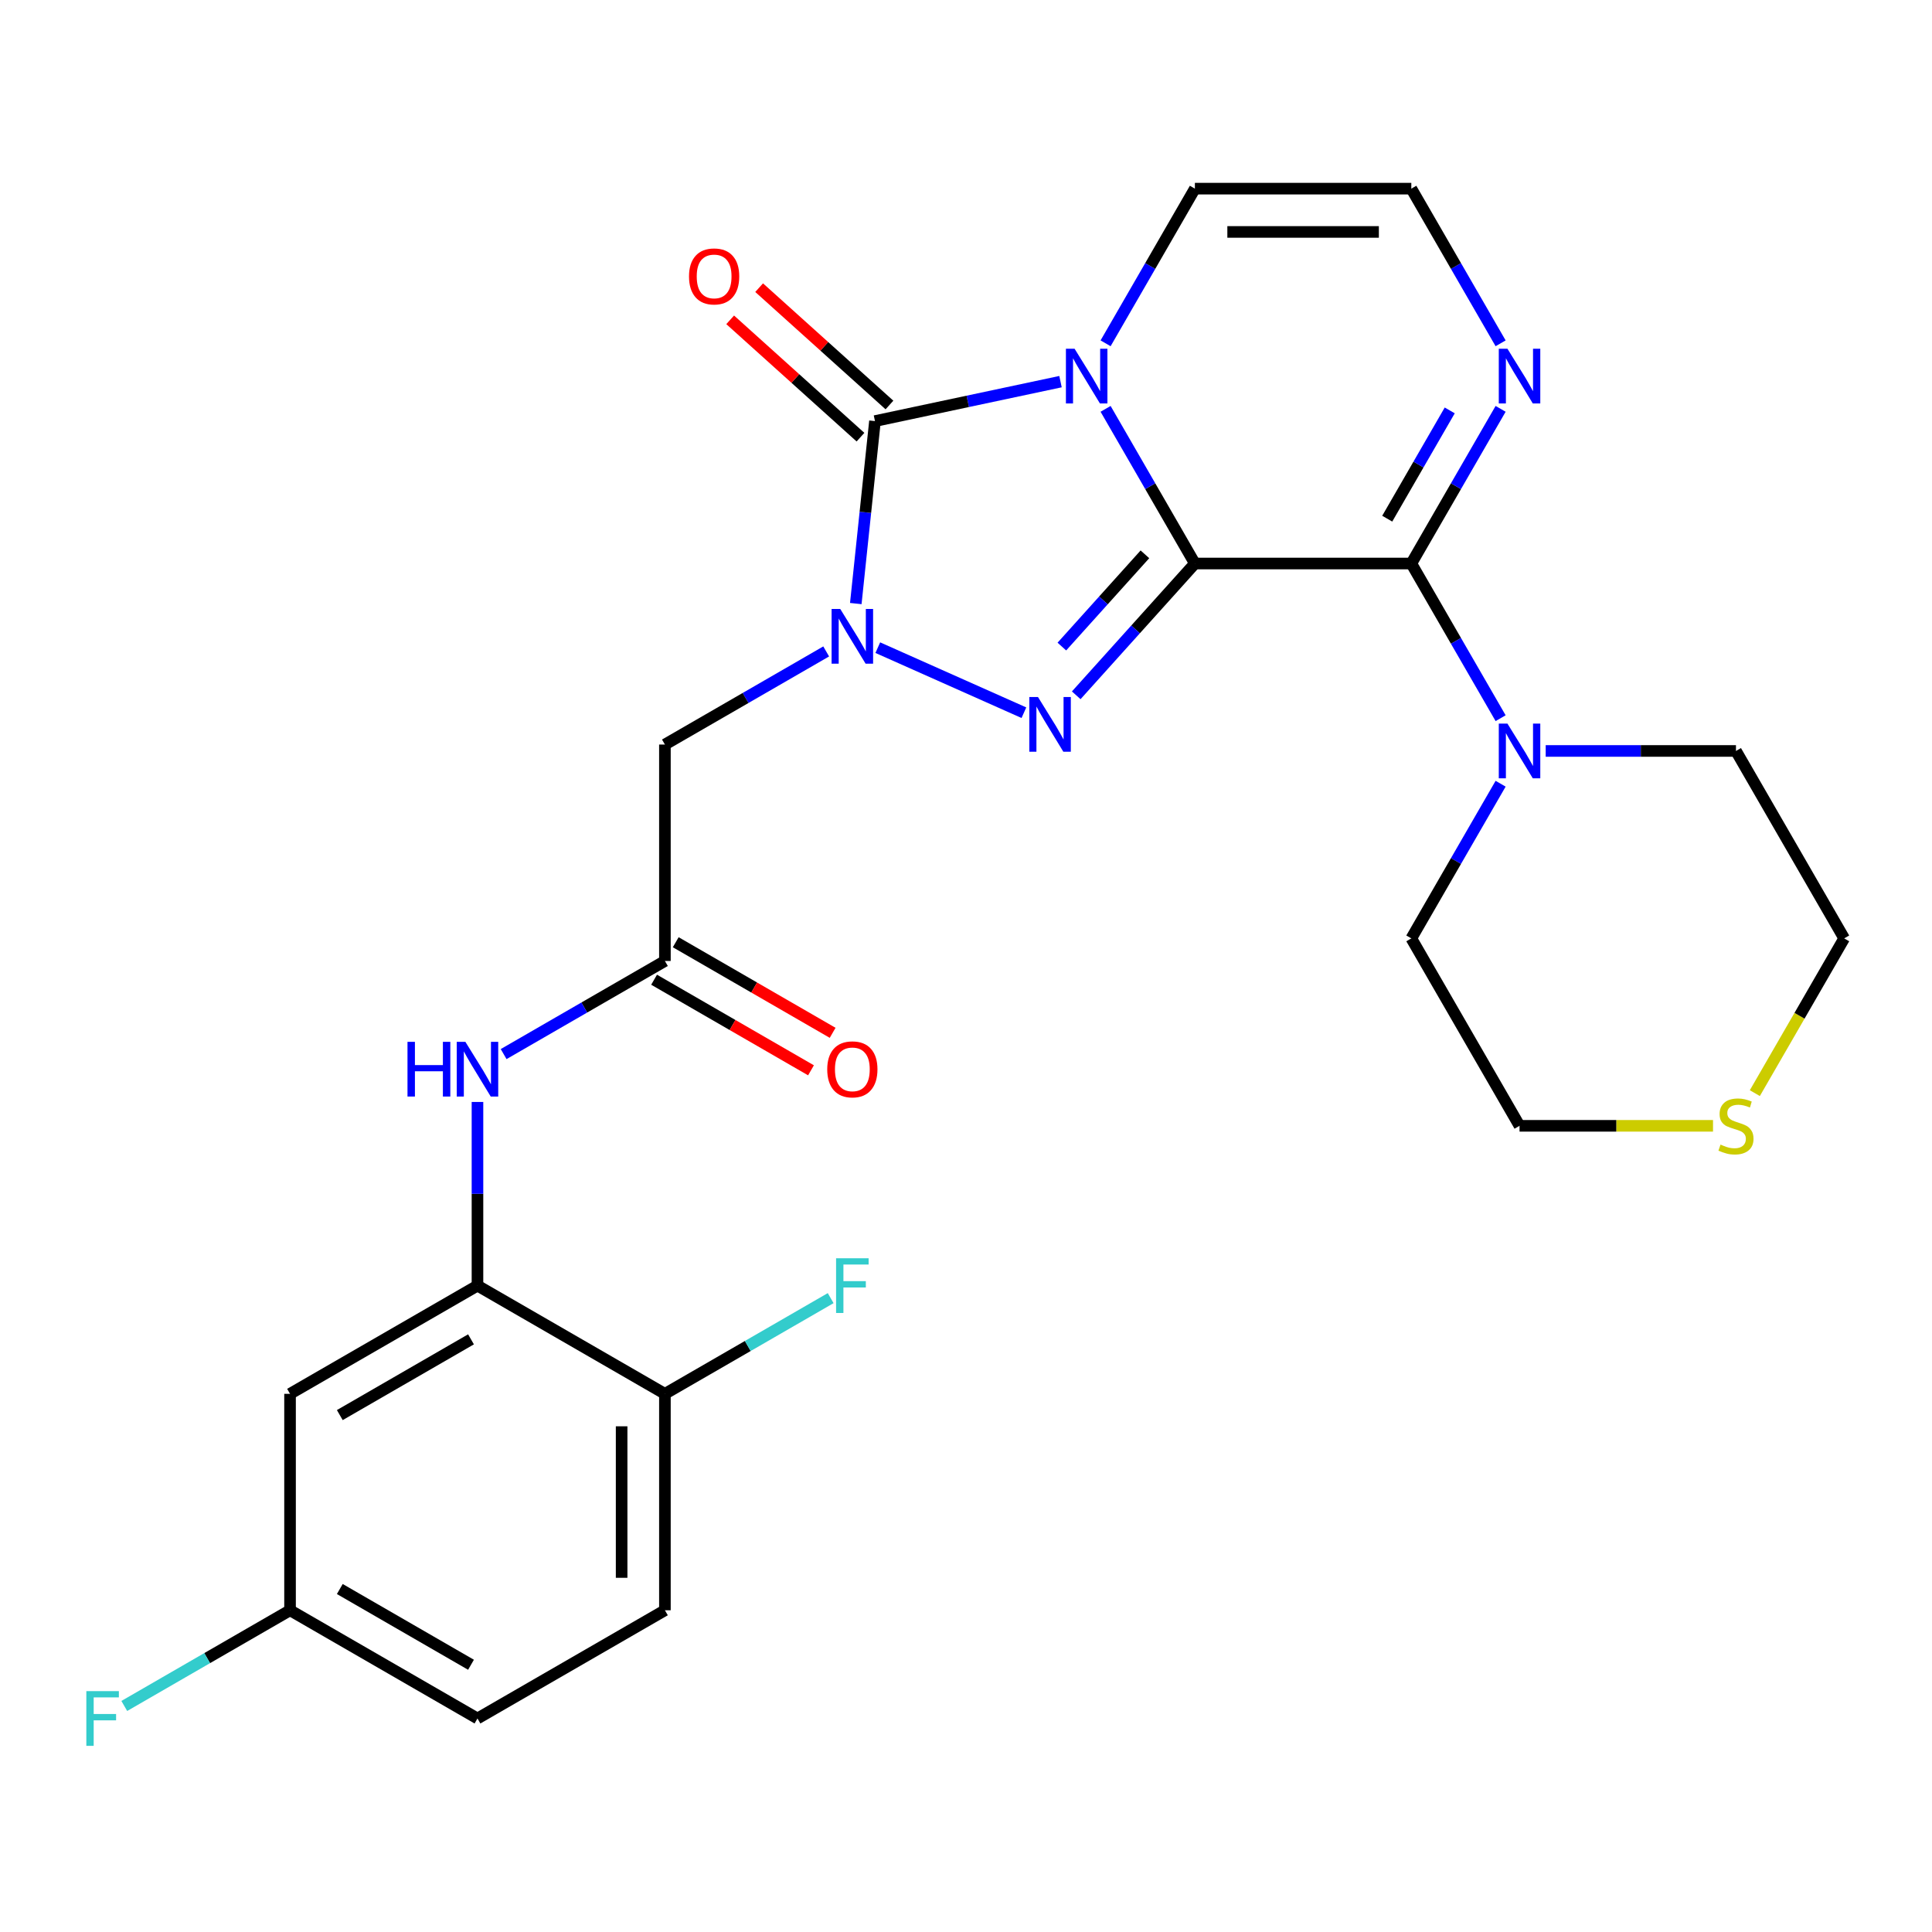 <?xml version='1.0' encoding='iso-8859-1'?>
<svg version='1.1' baseProfile='full'
              xmlns='http://www.w3.org/2000/svg'
                      xmlns:rdkit='http://www.rdkit.org/xml'
                      xmlns:xlink='http://www.w3.org/1999/xlink'
                  xml:space='preserve'
width='1000px' height='1000px' viewBox='0 0 1000 1000'>
<!-- END OF HEADER -->
<rect style='opacity:1.0;fill:#FFFFFF;stroke:none' width='1000' height='1000' x='0' y='0'> </rect>
<path class='bond-0' d='M 618.472,291.676 L 595.362,251.648' style='fill:none;fill-rule:evenodd;stroke:#000000;stroke-width:6px;stroke-linecap:butt;stroke-linejoin:miter;stroke-opacity:1' />
<path class='bond-0' d='M 595.362,251.648 L 572.252,211.62' style='fill:none;fill-rule:evenodd;stroke:#0000FF;stroke-width:6px;stroke-linecap:butt;stroke-linejoin:miter;stroke-opacity:1' />
<path class='bond-1' d='M 618.472,291.676 L 587.762,325.782' style='fill:none;fill-rule:evenodd;stroke:#000000;stroke-width:6px;stroke-linecap:butt;stroke-linejoin:miter;stroke-opacity:1' />
<path class='bond-1' d='M 587.762,325.782 L 557.053,359.888' style='fill:none;fill-rule:evenodd;stroke:#0000FF;stroke-width:6px;stroke-linecap:butt;stroke-linejoin:miter;stroke-opacity:1' />
<path class='bond-1' d='M 592.609,286.916 L 571.112,310.79' style='fill:none;fill-rule:evenodd;stroke:#000000;stroke-width:6px;stroke-linecap:butt;stroke-linejoin:miter;stroke-opacity:1' />
<path class='bond-1' d='M 571.112,310.79 L 549.616,334.664' style='fill:none;fill-rule:evenodd;stroke:#0000FF;stroke-width:6px;stroke-linecap:butt;stroke-linejoin:miter;stroke-opacity:1' />
<path class='bond-4' d='M 618.472,291.676 L 730.496,291.676' style='fill:none;fill-rule:evenodd;stroke:#000000;stroke-width:6px;stroke-linecap:butt;stroke-linejoin:miter;stroke-opacity:1' />
<path class='bond-3' d='M 548.919,197.538 L 500.901,207.744' style='fill:none;fill-rule:evenodd;stroke:#0000FF;stroke-width:6px;stroke-linecap:butt;stroke-linejoin:miter;stroke-opacity:1' />
<path class='bond-3' d='M 500.901,207.744 L 452.883,217.951' style='fill:none;fill-rule:evenodd;stroke:#000000;stroke-width:6px;stroke-linecap:butt;stroke-linejoin:miter;stroke-opacity:1' />
<path class='bond-11' d='M 572.252,177.699 L 595.362,137.671' style='fill:none;fill-rule:evenodd;stroke:#0000FF;stroke-width:6px;stroke-linecap:butt;stroke-linejoin:miter;stroke-opacity:1' />
<path class='bond-11' d='M 595.362,137.671 L 618.472,97.644' style='fill:none;fill-rule:evenodd;stroke:#000000;stroke-width:6px;stroke-linecap:butt;stroke-linejoin:miter;stroke-opacity:1' />
<path class='bond-2' d='M 529.972,368.898 L 454.343,335.225' style='fill:none;fill-rule:evenodd;stroke:#0000FF;stroke-width:6px;stroke-linecap:butt;stroke-linejoin:miter;stroke-opacity:1' />
<path class='bond-5' d='M 427.632,337.179 L 385.895,361.277' style='fill:none;fill-rule:evenodd;stroke:#0000FF;stroke-width:6px;stroke-linecap:butt;stroke-linejoin:miter;stroke-opacity:1' />
<path class='bond-5' d='M 385.895,361.277 L 344.157,385.374' style='fill:none;fill-rule:evenodd;stroke:#000000;stroke-width:6px;stroke-linecap:butt;stroke-linejoin:miter;stroke-opacity:1' />
<path class='bond-27' d='M 442.956,312.401 L 447.919,265.176' style='fill:none;fill-rule:evenodd;stroke:#0000FF;stroke-width:6px;stroke-linecap:butt;stroke-linejoin:miter;stroke-opacity:1' />
<path class='bond-27' d='M 447.919,265.176 L 452.883,217.951' style='fill:none;fill-rule:evenodd;stroke:#000000;stroke-width:6px;stroke-linecap:butt;stroke-linejoin:miter;stroke-opacity:1' />
<path class='bond-14' d='M 460.379,209.626 L 426.654,179.26' style='fill:none;fill-rule:evenodd;stroke:#000000;stroke-width:6px;stroke-linecap:butt;stroke-linejoin:miter;stroke-opacity:1' />
<path class='bond-14' d='M 426.654,179.26 L 392.929,148.894' style='fill:none;fill-rule:evenodd;stroke:#FF0000;stroke-width:6px;stroke-linecap:butt;stroke-linejoin:miter;stroke-opacity:1' />
<path class='bond-14' d='M 445.387,226.276 L 411.662,195.91' style='fill:none;fill-rule:evenodd;stroke:#000000;stroke-width:6px;stroke-linecap:butt;stroke-linejoin:miter;stroke-opacity:1' />
<path class='bond-14' d='M 411.662,195.91 L 377.937,165.544' style='fill:none;fill-rule:evenodd;stroke:#FF0000;stroke-width:6px;stroke-linecap:butt;stroke-linejoin:miter;stroke-opacity:1' />
<path class='bond-6' d='M 730.496,291.676 L 753.606,251.648' style='fill:none;fill-rule:evenodd;stroke:#000000;stroke-width:6px;stroke-linecap:butt;stroke-linejoin:miter;stroke-opacity:1' />
<path class='bond-6' d='M 753.606,251.648 L 776.716,211.62' style='fill:none;fill-rule:evenodd;stroke:#0000FF;stroke-width:6px;stroke-linecap:butt;stroke-linejoin:miter;stroke-opacity:1' />
<path class='bond-6' d='M 718.026,268.465 L 734.203,240.446' style='fill:none;fill-rule:evenodd;stroke:#000000;stroke-width:6px;stroke-linecap:butt;stroke-linejoin:miter;stroke-opacity:1' />
<path class='bond-6' d='M 734.203,240.446 L 750.38,212.426' style='fill:none;fill-rule:evenodd;stroke:#0000FF;stroke-width:6px;stroke-linecap:butt;stroke-linejoin:miter;stroke-opacity:1' />
<path class='bond-7' d='M 730.496,291.676 L 753.606,331.704' style='fill:none;fill-rule:evenodd;stroke:#000000;stroke-width:6px;stroke-linecap:butt;stroke-linejoin:miter;stroke-opacity:1' />
<path class='bond-7' d='M 753.606,331.704 L 776.716,371.731' style='fill:none;fill-rule:evenodd;stroke:#0000FF;stroke-width:6px;stroke-linecap:butt;stroke-linejoin:miter;stroke-opacity:1' />
<path class='bond-8' d='M 344.157,385.374 L 344.157,497.399' style='fill:none;fill-rule:evenodd;stroke:#000000;stroke-width:6px;stroke-linecap:butt;stroke-linejoin:miter;stroke-opacity:1' />
<path class='bond-12' d='M 776.716,177.699 L 753.606,137.671' style='fill:none;fill-rule:evenodd;stroke:#0000FF;stroke-width:6px;stroke-linecap:butt;stroke-linejoin:miter;stroke-opacity:1' />
<path class='bond-12' d='M 753.606,137.671 L 730.496,97.644' style='fill:none;fill-rule:evenodd;stroke:#000000;stroke-width:6px;stroke-linecap:butt;stroke-linejoin:miter;stroke-opacity:1' />
<path class='bond-23' d='M 800.049,388.692 L 849.291,388.692' style='fill:none;fill-rule:evenodd;stroke:#0000FF;stroke-width:6px;stroke-linecap:butt;stroke-linejoin:miter;stroke-opacity:1' />
<path class='bond-23' d='M 849.291,388.692 L 898.533,388.692' style='fill:none;fill-rule:evenodd;stroke:#000000;stroke-width:6px;stroke-linecap:butt;stroke-linejoin:miter;stroke-opacity:1' />
<path class='bond-24' d='M 776.716,405.653 L 753.606,445.68' style='fill:none;fill-rule:evenodd;stroke:#0000FF;stroke-width:6px;stroke-linecap:butt;stroke-linejoin:miter;stroke-opacity:1' />
<path class='bond-24' d='M 753.606,445.68 L 730.496,485.708' style='fill:none;fill-rule:evenodd;stroke:#000000;stroke-width:6px;stroke-linecap:butt;stroke-linejoin:miter;stroke-opacity:1' />
<path class='bond-10' d='M 344.157,497.399 L 302.419,521.496' style='fill:none;fill-rule:evenodd;stroke:#000000;stroke-width:6px;stroke-linecap:butt;stroke-linejoin:miter;stroke-opacity:1' />
<path class='bond-10' d='M 302.419,521.496 L 260.681,545.593' style='fill:none;fill-rule:evenodd;stroke:#0000FF;stroke-width:6px;stroke-linecap:butt;stroke-linejoin:miter;stroke-opacity:1' />
<path class='bond-17' d='M 338.556,507.1 L 379.163,530.545' style='fill:none;fill-rule:evenodd;stroke:#000000;stroke-width:6px;stroke-linecap:butt;stroke-linejoin:miter;stroke-opacity:1' />
<path class='bond-17' d='M 379.163,530.545 L 419.771,553.99' style='fill:none;fill-rule:evenodd;stroke:#FF0000;stroke-width:6px;stroke-linecap:butt;stroke-linejoin:miter;stroke-opacity:1' />
<path class='bond-17' d='M 349.758,487.697 L 390.366,511.142' style='fill:none;fill-rule:evenodd;stroke:#000000;stroke-width:6px;stroke-linecap:butt;stroke-linejoin:miter;stroke-opacity:1' />
<path class='bond-17' d='M 390.366,511.142 L 430.974,534.587' style='fill:none;fill-rule:evenodd;stroke:#FF0000;stroke-width:6px;stroke-linecap:butt;stroke-linejoin:miter;stroke-opacity:1' />
<path class='bond-9' d='M 247.141,665.436 L 247.141,617.904' style='fill:none;fill-rule:evenodd;stroke:#000000;stroke-width:6px;stroke-linecap:butt;stroke-linejoin:miter;stroke-opacity:1' />
<path class='bond-9' d='M 247.141,617.904 L 247.141,570.372' style='fill:none;fill-rule:evenodd;stroke:#0000FF;stroke-width:6px;stroke-linecap:butt;stroke-linejoin:miter;stroke-opacity:1' />
<path class='bond-13' d='M 247.141,665.436 L 150.125,721.448' style='fill:none;fill-rule:evenodd;stroke:#000000;stroke-width:6px;stroke-linecap:butt;stroke-linejoin:miter;stroke-opacity:1' />
<path class='bond-13' d='M 243.791,693.241 L 175.88,732.449' style='fill:none;fill-rule:evenodd;stroke:#000000;stroke-width:6px;stroke-linecap:butt;stroke-linejoin:miter;stroke-opacity:1' />
<path class='bond-15' d='M 247.141,665.436 L 344.157,721.448' style='fill:none;fill-rule:evenodd;stroke:#000000;stroke-width:6px;stroke-linecap:butt;stroke-linejoin:miter;stroke-opacity:1' />
<path class='bond-28' d='M 618.472,97.644 L 730.496,97.644' style='fill:none;fill-rule:evenodd;stroke:#000000;stroke-width:6px;stroke-linecap:butt;stroke-linejoin:miter;stroke-opacity:1' />
<path class='bond-28' d='M 635.275,120.048 L 713.693,120.048' style='fill:none;fill-rule:evenodd;stroke:#000000;stroke-width:6px;stroke-linecap:butt;stroke-linejoin:miter;stroke-opacity:1' />
<path class='bond-19' d='M 150.125,721.448 L 150.125,833.472' style='fill:none;fill-rule:evenodd;stroke:#000000;stroke-width:6px;stroke-linecap:butt;stroke-linejoin:miter;stroke-opacity:1' />
<path class='bond-18' d='M 344.157,721.448 L 344.157,833.472' style='fill:none;fill-rule:evenodd;stroke:#000000;stroke-width:6px;stroke-linecap:butt;stroke-linejoin:miter;stroke-opacity:1' />
<path class='bond-18' d='M 321.752,738.251 L 321.752,816.669' style='fill:none;fill-rule:evenodd;stroke:#000000;stroke-width:6px;stroke-linecap:butt;stroke-linejoin:miter;stroke-opacity:1' />
<path class='bond-20' d='M 344.157,721.448 L 387.055,696.681' style='fill:none;fill-rule:evenodd;stroke:#000000;stroke-width:6px;stroke-linecap:butt;stroke-linejoin:miter;stroke-opacity:1' />
<path class='bond-20' d='M 387.055,696.681 L 429.952,671.914' style='fill:none;fill-rule:evenodd;stroke:#33CCCC;stroke-width:6px;stroke-linecap:butt;stroke-linejoin:miter;stroke-opacity:1' />
<path class='bond-16' d='M 886.653,582.724 L 836.581,582.724' style='fill:none;fill-rule:evenodd;stroke:#CCCC00;stroke-width:6px;stroke-linecap:butt;stroke-linejoin:miter;stroke-opacity:1' />
<path class='bond-16' d='M 836.581,582.724 L 786.509,582.724' style='fill:none;fill-rule:evenodd;stroke:#000000;stroke-width:6px;stroke-linecap:butt;stroke-linejoin:miter;stroke-opacity:1' />
<path class='bond-29' d='M 908.302,565.804 L 931.424,525.756' style='fill:none;fill-rule:evenodd;stroke:#CCCC00;stroke-width:6px;stroke-linecap:butt;stroke-linejoin:miter;stroke-opacity:1' />
<path class='bond-29' d='M 931.424,525.756 L 954.545,485.708' style='fill:none;fill-rule:evenodd;stroke:#000000;stroke-width:6px;stroke-linecap:butt;stroke-linejoin:miter;stroke-opacity:1' />
<path class='bond-21' d='M 344.157,833.472 L 247.141,889.485' style='fill:none;fill-rule:evenodd;stroke:#000000;stroke-width:6px;stroke-linecap:butt;stroke-linejoin:miter;stroke-opacity:1' />
<path class='bond-22' d='M 150.125,833.472 L 107.227,858.239' style='fill:none;fill-rule:evenodd;stroke:#000000;stroke-width:6px;stroke-linecap:butt;stroke-linejoin:miter;stroke-opacity:1' />
<path class='bond-22' d='M 107.227,858.239 L 64.329,883.006' style='fill:none;fill-rule:evenodd;stroke:#33CCCC;stroke-width:6px;stroke-linecap:butt;stroke-linejoin:miter;stroke-opacity:1' />
<path class='bond-30' d='M 150.125,833.472 L 247.141,889.485' style='fill:none;fill-rule:evenodd;stroke:#000000;stroke-width:6px;stroke-linecap:butt;stroke-linejoin:miter;stroke-opacity:1' />
<path class='bond-30' d='M 175.88,822.471 L 243.791,861.68' style='fill:none;fill-rule:evenodd;stroke:#000000;stroke-width:6px;stroke-linecap:butt;stroke-linejoin:miter;stroke-opacity:1' />
<path class='bond-26' d='M 898.533,388.692 L 954.545,485.708' style='fill:none;fill-rule:evenodd;stroke:#000000;stroke-width:6px;stroke-linecap:butt;stroke-linejoin:miter;stroke-opacity:1' />
<path class='bond-25' d='M 730.496,485.708 L 786.509,582.724' style='fill:none;fill-rule:evenodd;stroke:#000000;stroke-width:6px;stroke-linecap:butt;stroke-linejoin:miter;stroke-opacity:1' />
<path  class='atom-1' d='M 556.199 180.5
L 565.479 195.5
Q 566.399 196.98, 567.879 199.66
Q 569.359 202.34, 569.439 202.5
L 569.439 180.5
L 573.199 180.5
L 573.199 208.82
L 569.319 208.82
L 559.359 192.42
Q 558.199 190.5, 556.959 188.3
Q 555.759 186.1, 555.399 185.42
L 555.399 208.82
L 551.719 208.82
L 551.719 180.5
L 556.199 180.5
' fill='#0000FF'/>
<path  class='atom-2' d='M 537.253 360.766
L 546.533 375.766
Q 547.453 377.246, 548.933 379.926
Q 550.413 382.606, 550.493 382.766
L 550.493 360.766
L 554.253 360.766
L 554.253 389.086
L 550.373 389.086
L 540.413 372.686
Q 539.253 370.766, 538.013 368.566
Q 536.813 366.366, 536.453 365.686
L 536.453 389.086
L 532.773 389.086
L 532.773 360.766
L 537.253 360.766
' fill='#0000FF'/>
<path  class='atom-3' d='M 434.913 315.202
L 444.193 330.202
Q 445.113 331.682, 446.593 334.362
Q 448.073 337.042, 448.153 337.202
L 448.153 315.202
L 451.913 315.202
L 451.913 343.522
L 448.033 343.522
L 438.073 327.122
Q 436.913 325.202, 435.673 323.002
Q 434.473 320.802, 434.113 320.122
L 434.113 343.522
L 430.433 343.522
L 430.433 315.202
L 434.913 315.202
' fill='#0000FF'/>
<path  class='atom-7' d='M 780.249 180.5
L 789.529 195.5
Q 790.449 196.98, 791.929 199.66
Q 793.409 202.34, 793.489 202.5
L 793.489 180.5
L 797.249 180.5
L 797.249 208.82
L 793.369 208.82
L 783.409 192.42
Q 782.249 190.5, 781.009 188.3
Q 779.809 186.1, 779.449 185.42
L 779.449 208.82
L 775.769 208.82
L 775.769 180.5
L 780.249 180.5
' fill='#0000FF'/>
<path  class='atom-8' d='M 780.249 374.532
L 789.529 389.532
Q 790.449 391.012, 791.929 393.692
Q 793.409 396.372, 793.489 396.532
L 793.489 374.532
L 797.249 374.532
L 797.249 402.852
L 793.369 402.852
L 783.409 386.452
Q 782.249 384.532, 781.009 382.332
Q 779.809 380.132, 779.449 379.452
L 779.449 402.852
L 775.769 402.852
L 775.769 374.532
L 780.249 374.532
' fill='#0000FF'/>
<path  class='atom-11' d='M 210.921 539.251
L 214.761 539.251
L 214.761 551.291
L 229.241 551.291
L 229.241 539.251
L 233.081 539.251
L 233.081 567.571
L 229.241 567.571
L 229.241 554.491
L 214.761 554.491
L 214.761 567.571
L 210.921 567.571
L 210.921 539.251
' fill='#0000FF'/>
<path  class='atom-11' d='M 240.881 539.251
L 250.161 554.251
Q 251.081 555.731, 252.561 558.411
Q 254.041 561.091, 254.121 561.251
L 254.121 539.251
L 257.881 539.251
L 257.881 567.571
L 254.001 567.571
L 244.041 551.171
Q 242.881 549.251, 241.641 547.051
Q 240.441 544.851, 240.081 544.171
L 240.081 567.571
L 236.401 567.571
L 236.401 539.251
L 240.881 539.251
' fill='#0000FF'/>
<path  class='atom-15' d='M 356.632 143.072
Q 356.632 136.272, 359.992 132.472
Q 363.352 128.672, 369.632 128.672
Q 375.912 128.672, 379.272 132.472
Q 382.632 136.272, 382.632 143.072
Q 382.632 149.952, 379.232 153.872
Q 375.832 157.752, 369.632 157.752
Q 363.392 157.752, 359.992 153.872
Q 356.632 149.992, 356.632 143.072
M 369.632 154.552
Q 373.952 154.552, 376.272 151.672
Q 378.632 148.752, 378.632 143.072
Q 378.632 137.512, 376.272 134.712
Q 373.952 131.872, 369.632 131.872
Q 365.312 131.872, 362.952 134.672
Q 360.632 137.472, 360.632 143.072
Q 360.632 148.792, 362.952 151.672
Q 365.312 154.552, 369.632 154.552
' fill='#FF0000'/>
<path  class='atom-17' d='M 890.533 592.444
Q 890.853 592.564, 892.173 593.124
Q 893.493 593.684, 894.933 594.044
Q 896.413 594.364, 897.853 594.364
Q 900.533 594.364, 902.093 593.084
Q 903.653 591.764, 903.653 589.484
Q 903.653 587.924, 902.853 586.964
Q 902.093 586.004, 900.893 585.484
Q 899.693 584.964, 897.693 584.364
Q 895.173 583.604, 893.653 582.884
Q 892.173 582.164, 891.093 580.644
Q 890.053 579.124, 890.053 576.564
Q 890.053 573.004, 892.453 570.804
Q 894.893 568.604, 899.693 568.604
Q 902.973 568.604, 906.693 570.164
L 905.773 573.244
Q 902.373 571.844, 899.813 571.844
Q 897.053 571.844, 895.533 573.004
Q 894.013 574.124, 894.053 576.084
Q 894.053 577.604, 894.813 578.524
Q 895.613 579.444, 896.733 579.964
Q 897.893 580.484, 899.813 581.084
Q 902.373 581.884, 903.893 582.684
Q 905.413 583.484, 906.493 585.124
Q 907.613 586.724, 907.613 589.484
Q 907.613 593.404, 904.973 595.524
Q 902.373 597.604, 898.013 597.604
Q 895.493 597.604, 893.573 597.044
Q 891.693 596.524, 889.453 595.604
L 890.533 592.444
' fill='#CCCC00'/>
<path  class='atom-18' d='M 428.173 553.491
Q 428.173 546.691, 431.533 542.891
Q 434.893 539.091, 441.173 539.091
Q 447.453 539.091, 450.813 542.891
Q 454.173 546.691, 454.173 553.491
Q 454.173 560.371, 450.773 564.291
Q 447.373 568.171, 441.173 568.171
Q 434.933 568.171, 431.533 564.291
Q 428.173 560.411, 428.173 553.491
M 441.173 564.971
Q 445.493 564.971, 447.813 562.091
Q 450.173 559.171, 450.173 553.491
Q 450.173 547.931, 447.813 545.131
Q 445.493 542.291, 441.173 542.291
Q 436.853 542.291, 434.493 545.091
Q 432.173 547.891, 432.173 553.491
Q 432.173 559.211, 434.493 562.091
Q 436.853 564.971, 441.173 564.971
' fill='#FF0000'/>
<path  class='atom-21' d='M 432.753 651.276
L 449.593 651.276
L 449.593 654.516
L 436.553 654.516
L 436.553 663.116
L 448.153 663.116
L 448.153 666.396
L 436.553 666.396
L 436.553 679.596
L 432.753 679.596
L 432.753 651.276
' fill='#33CCCC'/>
<path  class='atom-23' d='M 44.689 875.325
L 61.529 875.325
L 61.529 878.565
L 48.489 878.565
L 48.489 887.165
L 60.089 887.165
L 60.089 890.445
L 48.489 890.445
L 48.489 903.645
L 44.689 903.645
L 44.689 875.325
' fill='#33CCCC'/>
</svg>
